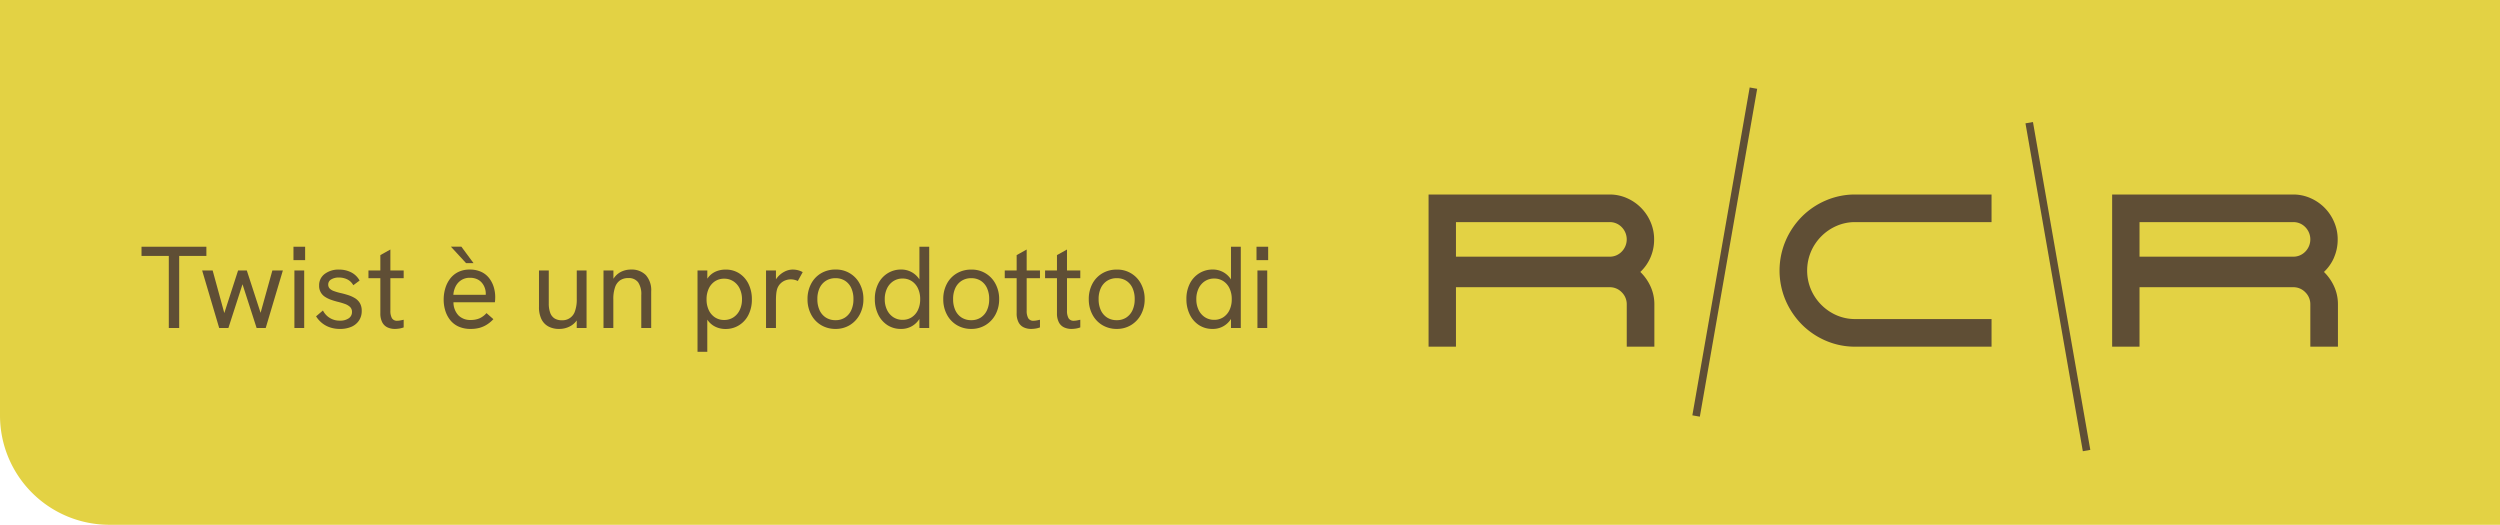 <?xml version="1.0" encoding="UTF-8"?>
<svg xmlns="http://www.w3.org/2000/svg" width="343" height="72" viewBox="0 0 343 72">
  <g id="Raggruppa_46" data-name="Raggruppa 46" transform="translate(-1577)">
    <path id="Rettangolo_7" data-name="Rettangolo 7" d="M0,0H343a0,0,0,0,1,0,0V72a0,0,0,0,1,0,0H15A15,15,0,0,1,0,57V0A0,0,0,0,1,0,0Z" transform="translate(1577)" fill="#e3d244"></path>
    <g id="Raggruppa_1" data-name="Raggruppa 1" transform="translate(1211 -301)">
      <path id="Tracciato_1" data-name="Tracciato 1" d="M97.543,28.551V23.807h21.081a2.26,2.26,0,0,1,1.666.692,2.394,2.394,0,0,1,0,3.356,2.262,2.262,0,0,1-1.666.695Zm26.687.107a6.138,6.138,0,0,0,.5-2.479,5.922,5.922,0,0,0-.489-2.387,6.217,6.217,0,0,0-3.253-3.28,5.806,5.806,0,0,0-2.368-.492H93.786V40.9h3.757v-8.16h21.081a2.261,2.261,0,0,1,1.666.693,2.3,2.3,0,0,1,.687,1.678V40.9h3.788V35.108a5.872,5.872,0,0,0-.519-2.463,6.546,6.546,0,0,0-1.4-2,5.968,5.968,0,0,0,1.39-1.987M48.978,34.523a10.684,10.684,0,0,0,2.23,3.326,10.409,10.409,0,0,0,3.3,2.233,10.075,10.075,0,0,0,4.033.816h18.7V37.109H58.54a6.324,6.324,0,0,1-2.566-.522,6.758,6.758,0,0,1-3.514-3.542,6.7,6.7,0,0,1,0-5.174,6.754,6.754,0,0,1,3.514-3.541,6.313,6.313,0,0,1,2.566-.523h18.7V20.02H58.54a10.076,10.076,0,0,0-4.033.816,10.393,10.393,0,0,0-3.3,2.232,10.684,10.684,0,0,0-2.23,3.326,10.429,10.429,0,0,0,0,8.129M3.758,28.551V23.807h21.08A2.258,2.258,0,0,1,26.5,24.5a2.392,2.392,0,0,1,0,3.356,2.26,2.26,0,0,1-1.665.695Zm26.687.107a6.138,6.138,0,0,0,.5-2.479,5.922,5.922,0,0,0-.489-2.387,6.223,6.223,0,0,0-3.253-3.28,5.806,5.806,0,0,0-2.368-.492H0V40.9H3.758v-8.16h21.08a2.258,2.258,0,0,1,1.665.693,2.294,2.294,0,0,1,.687,1.678V40.9h3.789V35.108a5.873,5.873,0,0,0-.52-2.463,6.535,6.535,0,0,0-1.406-2,5.959,5.959,0,0,0,1.391-1.987" transform="translate(562 307.666)" fill="#5f4e35"></path>
      <path id="Tracciato_2" data-name="Tracciato 2" d="M50.362,45.167l-1.027-.183L57.2,0l1.028.183Z" transform="translate(548.856 313)" fill="#5f4e35"></path>
      <path id="Tracciato_3" data-name="Tracciato 3" d="M119.508,51.628,111.639,6.644l1.027-.183,7.869,44.983Z" transform="translate(532.256 311.279)" fill="#5f4e35"></path>
    </g>
    <path id="Tracciato_90" data-name="Tracciato 90" d="M5.16,16V6.112H1.416V4.848h8.9V6.112H6.584V16Zm6.912,0L9.736,8.112h1.44l1.6,5.84,1.888-5.84h1.2l1.888,5.808,1.616-5.808h1.44L18.456,16H17.208l-1.936-6-1.936,6Zm10.32,0V8.112h1.344V16Zm-.128-9.312V4.848h1.6v1.84Zm6.368,9.44a4.077,4.077,0,0,1-1.44-.24,3.513,3.513,0,0,1-1.1-.64,3.671,3.671,0,0,1-.728-.848l.944-.8a2.525,2.525,0,0,0,2.336,1.392,2.025,2.025,0,0,0,1.2-.32,1.008,1.008,0,0,0,.448-.864.92.92,0,0,0-.272-.7,2.033,2.033,0,0,0-.72-.416,9.7,9.7,0,0,0-.976-.288q-.448-.112-.9-.272a3.811,3.811,0,0,1-.824-.4,1.76,1.76,0,0,1-.816-1.568,1.911,1.911,0,0,1,.76-1.576,3.121,3.121,0,0,1,1.992-.6,3.583,3.583,0,0,1,1.64.376,2.689,2.689,0,0,1,1.16,1.128l-.864.64a1.912,1.912,0,0,0-.84-.808,2.623,2.623,0,0,0-1.144-.248,1.952,1.952,0,0,0-1.04.256.79.79,0,0,0-.416.7.77.77,0,0,0,.192.544,1.482,1.482,0,0,0,.568.352,7.267,7.267,0,0,0,.92.272q.5.112,1.008.272a4.444,4.444,0,0,1,.944.416,2.022,2.022,0,0,1,.7.68,2.046,2.046,0,0,1,.264,1.1,2.306,2.306,0,0,1-.368,1.3,2.384,2.384,0,0,1-1.04.864A3.815,3.815,0,0,1,28.632,16.128Zm7.536,0a2.344,2.344,0,0,1-1.016-.216,1.549,1.549,0,0,1-.712-.7,2.607,2.607,0,0,1-.256-1.232V6l1.376-.768v8.4a2.048,2.048,0,0,0,.208,1.016.794.794,0,0,0,.752.36,2.235,2.235,0,0,0,.384-.04q.224-.04.48-.1V15.92a3.175,3.175,0,0,1-.616.16A3.948,3.948,0,0,1,36.168,16.128Zm-3.616-6.96V8.112h4.832V9.168Zm14.016,6.96a3.939,3.939,0,0,1-1.624-.312,3.089,3.089,0,0,1-1.152-.872,3.886,3.886,0,0,1-.688-1.288,5.055,5.055,0,0,1-.232-1.544,5.382,5.382,0,0,1,.224-1.56,4.1,4.1,0,0,1,.664-1.32,3.15,3.15,0,0,1,1.112-.912,3.464,3.464,0,0,1,1.568-.336,3.676,3.676,0,0,1,1.576.312,2.938,2.938,0,0,1,1.088.856,3.777,3.777,0,0,1,.632,1.216,4.681,4.681,0,0,1,.208,1.392q0,.064-.008.3a2.854,2.854,0,0,1-.04.408h-5.68a2.624,2.624,0,0,0,.672,1.792,2.26,2.26,0,0,0,1.7.64,2.974,2.974,0,0,0,1.2-.224,2.838,2.838,0,0,0,.96-.72l.944.832a4.426,4.426,0,0,1-.912.76,3.81,3.81,0,0,1-1.016.44A4.592,4.592,0,0,1,46.568,16.128ZM48.6,11.776a1.419,1.419,0,0,0,.04-.256q.008-.128.008-.256a2.287,2.287,0,0,0-.136-.768,2.212,2.212,0,0,0-.4-.7,1.873,1.873,0,0,0-.672-.5,2.339,2.339,0,0,0-.968-.184,2.136,2.136,0,0,0-1.184.32,2.179,2.179,0,0,0-.768.848,3.015,3.015,0,0,0-.32,1.168h4.848ZM45.944,7.1l-2.08-2.256H45.3L46.968,7.1ZM58.7,16.128a3,3,0,0,1-1.472-.344,2.256,2.256,0,0,1-.952-1.016,3.776,3.776,0,0,1-.328-1.664V8.112h1.344v4.512a3.663,3.663,0,0,0,.2,1.3,1.5,1.5,0,0,0,.6.768,1.85,1.85,0,0,0,.992.248,1.785,1.785,0,0,0,1.808-1.264,4.764,4.764,0,0,0,.24-1.648V8.112h1.344V16H61.128V14.32h.336a2.653,2.653,0,0,1-1.072,1.344A3.112,3.112,0,0,1,58.7,16.128Zm6.1-.128V8.112h1.36v1.68l-.32.112a3.128,3.128,0,0,1,.608-1.032,2.623,2.623,0,0,1,.928-.656,3.028,3.028,0,0,1,1.2-.232,2.7,2.7,0,0,1,2.032.76,3.11,3.11,0,0,1,.736,2.248V16h-1.36V11.488a2.883,2.883,0,0,0-.44-1.768A1.584,1.584,0,0,0,68.2,9.152a1.959,1.959,0,0,0-1.112.3,1.883,1.883,0,0,0-.7.952,4.834,4.834,0,0,0-.24,1.656V16ZM77.7,19.264V8.112h1.344v2.352l-.432-.3a3.3,3.3,0,0,1,.616-1.176,2.661,2.661,0,0,1,1-.744,3.356,3.356,0,0,1,1.344-.256,3.322,3.322,0,0,1,1.88.536,3.6,3.6,0,0,1,1.256,1.456,4.709,4.709,0,0,1,.448,2.088,4.59,4.59,0,0,1-.48,2.152,3.514,3.514,0,0,1-1.3,1.416,3.413,3.413,0,0,1-1.808.5,3.184,3.184,0,0,1-1.344-.272,2.785,2.785,0,0,1-.992-.752,2.971,2.971,0,0,1-.576-1.088l.384-.368v5.616ZM81.352,14.9a2.276,2.276,0,0,0,1.272-.36,2.439,2.439,0,0,0,.864-1,3.319,3.319,0,0,0,.312-1.472,3.319,3.319,0,0,0-.312-1.472,2.439,2.439,0,0,0-.864-1,2.276,2.276,0,0,0-1.272-.36,2.237,2.237,0,0,0-1.264.36,2.4,2.4,0,0,0-.848,1,3.393,3.393,0,0,0-.3,1.472,3.393,3.393,0,0,0,.3,1.472,2.4,2.4,0,0,0,.848,1A2.237,2.237,0,0,0,81.352,14.9ZM87.1,16V8.112h1.36v2.112l-.352.08A2.527,2.527,0,0,1,88.64,9.08a3.055,3.055,0,0,1,.992-.808,2.449,2.449,0,0,1,1.112-.288,3.03,3.03,0,0,1,.7.08,2.793,2.793,0,0,1,.688.272l-.672,1.216a2.352,2.352,0,0,0-.96-.224,2.11,2.11,0,0,0-.76.144A1.878,1.878,0,0,0,88.6,10.736a3.668,3.668,0,0,0-.1.584,9.4,9.4,0,0,0-.04.984V16Zm9.536.128a3.783,3.783,0,0,1-1.976-.52,3.653,3.653,0,0,1-1.368-1.448,4.41,4.41,0,0,1-.5-2.112,4.421,4.421,0,0,1,.488-2.1A3.611,3.611,0,0,1,94.64,8.5a3.814,3.814,0,0,1,1.992-.52,3.638,3.638,0,0,1,3.328,1.96,4.363,4.363,0,0,1,.5,2.1,4.363,4.363,0,0,1-.5,2.1A3.744,3.744,0,0,1,98.6,15.6,3.7,3.7,0,0,1,96.632,16.128Zm0-1.2a2.333,2.333,0,0,0,1.3-.36,2.375,2.375,0,0,0,.856-1.008,3.526,3.526,0,0,0,.3-1.512,3.567,3.567,0,0,0-.3-1.528,2.321,2.321,0,0,0-.856-1,2.373,2.373,0,0,0-1.3-.352,2.4,2.4,0,0,0-1.328.36,2.364,2.364,0,0,0-.864,1,3.513,3.513,0,0,0-.3,1.52,3.526,3.526,0,0,0,.3,1.512,2.355,2.355,0,0,0,.864,1.008A2.4,2.4,0,0,0,96.632,14.928Zm8.976,1.2a3.322,3.322,0,0,1-1.88-.536,3.586,3.586,0,0,1-1.256-1.464,4.723,4.723,0,0,1-.448-2.08,4.578,4.578,0,0,1,.48-2.16,3.526,3.526,0,0,1,1.3-1.408,3.413,3.413,0,0,1,1.808-.5,2.926,2.926,0,0,1,2.344,1.1,2.929,2.929,0,0,1,.568,1.128l-.384.256V4.848h1.344V16h-1.344V13.648l.448.144a3.65,3.65,0,0,1-.624,1.216,2.884,2.884,0,0,1-2.352,1.12Zm.224-1.248a2.237,2.237,0,0,0,1.264-.36,2.4,2.4,0,0,0,.848-1,3.393,3.393,0,0,0,.3-1.472,3.393,3.393,0,0,0-.3-1.472,2.4,2.4,0,0,0-.848-1,2.237,2.237,0,0,0-1.264-.36,2.276,2.276,0,0,0-1.272.36,2.439,2.439,0,0,0-.864,1,3.319,3.319,0,0,0-.312,1.472,3.319,3.319,0,0,0,.312,1.472,2.439,2.439,0,0,0,.864,1A2.276,2.276,0,0,0,105.832,14.88Zm9.424,1.248a3.783,3.783,0,0,1-1.976-.52,3.653,3.653,0,0,1-1.368-1.448,4.41,4.41,0,0,1-.5-2.112,4.421,4.421,0,0,1,.488-2.1,3.611,3.611,0,0,1,1.36-1.44,3.814,3.814,0,0,1,1.992-.52,3.638,3.638,0,0,1,3.328,1.96,4.363,4.363,0,0,1,.5,2.1,4.363,4.363,0,0,1-.5,2.1,3.744,3.744,0,0,1-1.36,1.448A3.7,3.7,0,0,1,115.256,16.128Zm0-1.2a2.333,2.333,0,0,0,1.3-.36,2.375,2.375,0,0,0,.856-1.008,3.526,3.526,0,0,0,.3-1.512,3.567,3.567,0,0,0-.3-1.528,2.321,2.321,0,0,0-.856-1,2.373,2.373,0,0,0-1.3-.352,2.4,2.4,0,0,0-1.328.36,2.364,2.364,0,0,0-.864,1,3.513,3.513,0,0,0-.3,1.52,3.526,3.526,0,0,0,.3,1.512,2.355,2.355,0,0,0,.864,1.008A2.4,2.4,0,0,0,115.256,14.928Zm8.208,1.2a2.344,2.344,0,0,1-1.016-.216,1.549,1.549,0,0,1-.712-.7,2.607,2.607,0,0,1-.256-1.232V6l1.376-.768v8.4a2.048,2.048,0,0,0,.208,1.016.794.794,0,0,0,.752.36,2.235,2.235,0,0,0,.384-.04q.224-.04.48-.1V15.92a3.174,3.174,0,0,1-.616.16A3.947,3.947,0,0,1,123.464,16.128Zm-3.616-6.96V8.112h4.832V9.168ZM129,16.128a2.344,2.344,0,0,1-1.016-.216,1.549,1.549,0,0,1-.712-.7,2.607,2.607,0,0,1-.256-1.232V6l1.376-.768v8.4a2.048,2.048,0,0,0,.208,1.016.794.794,0,0,0,.752.36,2.235,2.235,0,0,0,.384-.04q.224-.04.48-.1V15.92a3.175,3.175,0,0,1-.616.16A3.948,3.948,0,0,1,129,16.128Zm-3.616-6.96V8.112h4.832V9.168Zm9.84,6.96a3.783,3.783,0,0,1-1.976-.52,3.653,3.653,0,0,1-1.368-1.448,4.41,4.41,0,0,1-.5-2.112,4.422,4.422,0,0,1,.488-2.1,3.611,3.611,0,0,1,1.36-1.44,3.814,3.814,0,0,1,1.992-.52,3.638,3.638,0,0,1,3.328,1.96,4.363,4.363,0,0,1,.5,2.1,4.363,4.363,0,0,1-.5,2.1,3.744,3.744,0,0,1-1.36,1.448A3.7,3.7,0,0,1,135.224,16.128Zm0-1.2a2.333,2.333,0,0,0,1.3-.36,2.375,2.375,0,0,0,.856-1.008,3.526,3.526,0,0,0,.3-1.512,3.567,3.567,0,0,0-.3-1.528,2.321,2.321,0,0,0-.856-1,2.373,2.373,0,0,0-1.3-.352,2.4,2.4,0,0,0-1.328.36,2.364,2.364,0,0,0-.864,1,3.513,3.513,0,0,0-.3,1.52,3.526,3.526,0,0,0,.3,1.512,2.355,2.355,0,0,0,.864,1.008A2.4,2.4,0,0,0,135.224,14.928Zm13.136,1.2a3.322,3.322,0,0,1-1.88-.536,3.585,3.585,0,0,1-1.256-1.464,4.723,4.723,0,0,1-.448-2.08,4.577,4.577,0,0,1,.48-2.16,3.526,3.526,0,0,1,1.3-1.408,3.413,3.413,0,0,1,1.808-.5,2.926,2.926,0,0,1,2.344,1.1,2.93,2.93,0,0,1,.568,1.128l-.384.256V4.848h1.344V16h-1.344V13.648l.448.144a3.65,3.65,0,0,1-.624,1.216,2.884,2.884,0,0,1-2.352,1.12Zm.224-1.248a2.237,2.237,0,0,0,1.264-.36,2.4,2.4,0,0,0,.848-1,3.393,3.393,0,0,0,.3-1.472,3.393,3.393,0,0,0-.3-1.472,2.4,2.4,0,0,0-.848-1,2.237,2.237,0,0,0-1.264-.36,2.276,2.276,0,0,0-1.272.36,2.439,2.439,0,0,0-.864,1,3.319,3.319,0,0,0-.312,1.472,3.319,3.319,0,0,0,.312,1.472,2.439,2.439,0,0,0,.864,1A2.276,2.276,0,0,0,148.584,14.88ZM154.52,16V8.112h1.344V16Zm-.128-9.312V4.848h1.6v1.84Z" transform="translate(1595 29)" fill="#5f4e35"></path>
  </g>
</svg>
